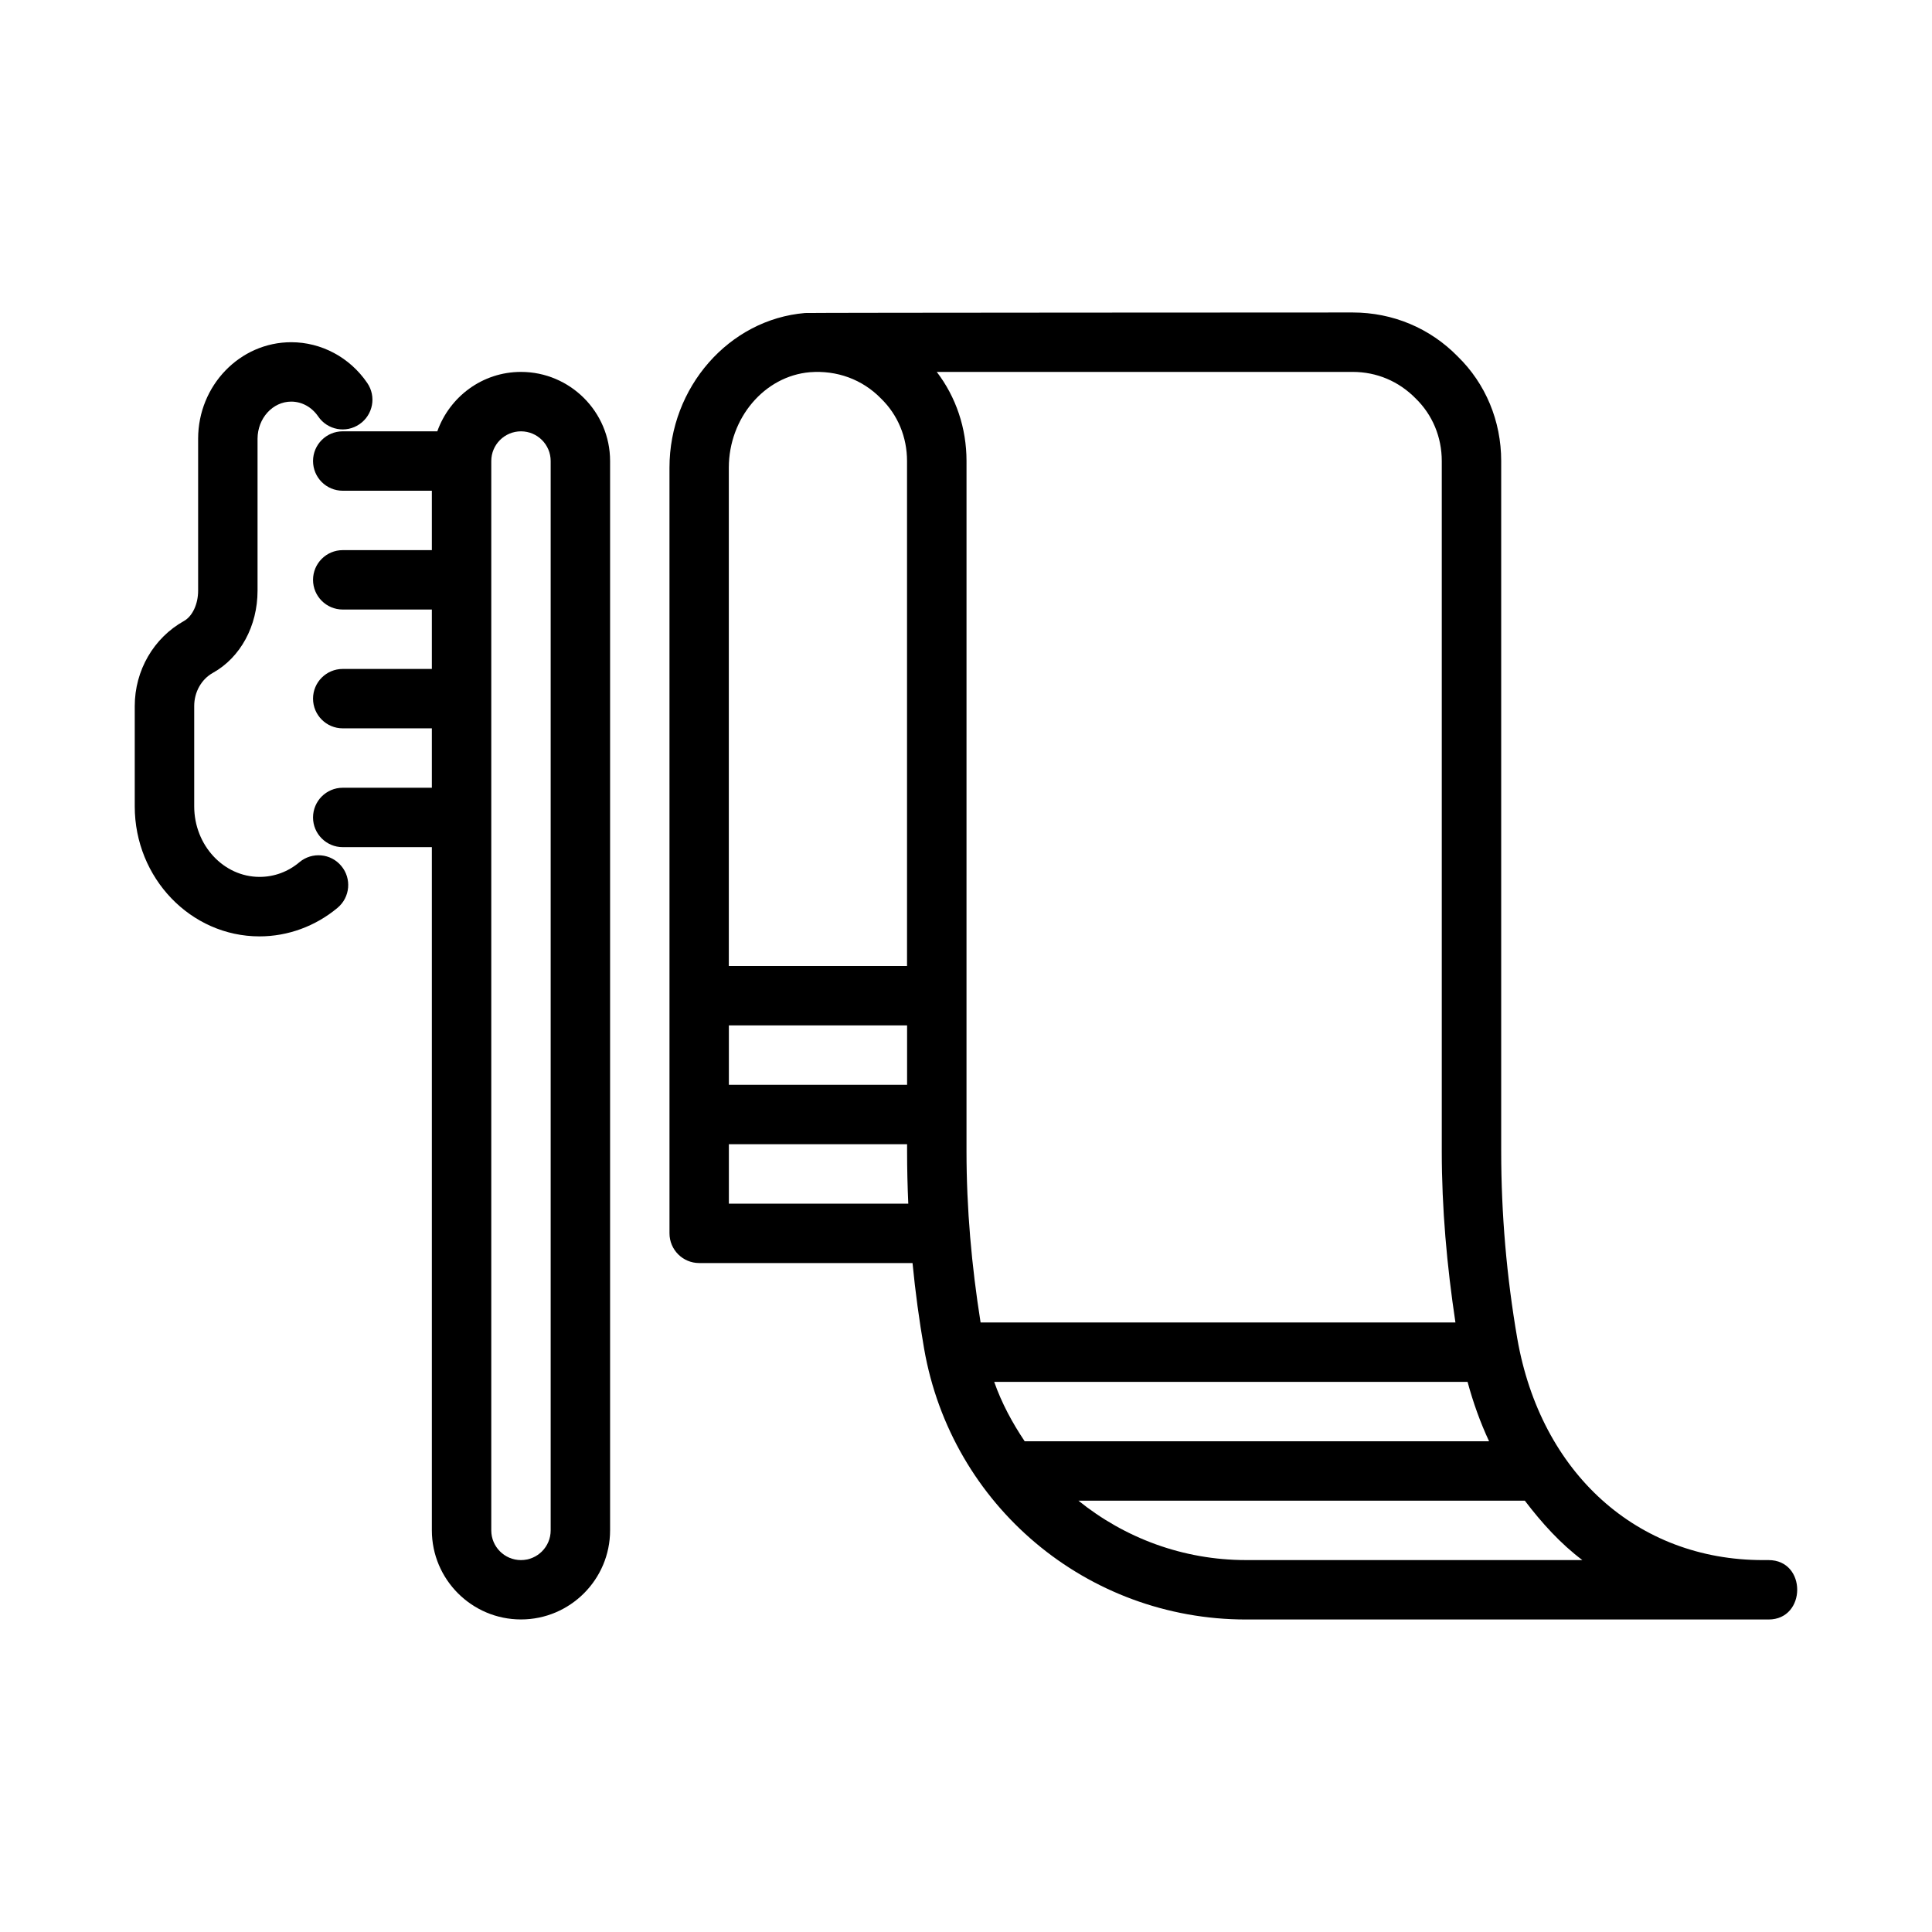 <?xml version="1.0" encoding="UTF-8"?>
<!-- Uploaded to: ICON Repo, www.iconrepo.com, Generator: ICON Repo Mixer Tools -->
<svg fill="#000000" width="800px" height="800px" version="1.1" viewBox="144 144 512 512" xmlns="http://www.w3.org/2000/svg">
 <g>
  <path d="m282.06 242.56c-10.25 0-18.906 6.598-22.168 15.742h-25.062c-4.344 0-7.871 3.527-7.871 7.871 0 4.348 3.508 7.875 7.871 7.875h23.617v15.742h-23.617c-4.344 0-7.871 3.527-7.871 7.871s3.527 7.871 7.871 7.871h23.617v15.742h-23.617c-4.344 0-7.871 3.527-7.871 7.871s3.527 7.871 7.871 7.871h23.617v15.742h-23.617c-4.344 0-7.871 3.527-7.871 7.871s3.527 7.871 7.871 7.871h23.617v181.05c0 13.02 10.598 23.617 23.617 23.617s23.617-10.598 23.617-23.617v-283.39c-0.004-13.008-10.598-23.602-23.621-23.602zm7.875 307.01c0 4.344-3.527 7.871-7.871 7.871s-7.871-3.527-7.871-7.871v-283.39c0-4.344 3.527-7.871 7.871-7.871s7.871 3.527 7.871 7.871z"/>
  <path d="m223.37 372.48c-3.055 2.566-6.707 3.906-10.582 3.906-9.539 0-17.32-8.391-17.32-18.703v-26.574c0-3.715 1.906-7.102 4.961-8.801 7.289-4.062 11.824-12.406 11.824-21.773v-40.262c0.016-5.43 4.016-9.84 8.926-9.84 2.816 0 5.434 1.434 7.148 3.938 2.457 3.59 7.352 4.519 10.941 2.047 3.59-2.457 4.519-7.352 2.047-10.941-4.609-6.758-12.137-10.785-20.137-10.785-13.602 0-24.672 11.477-24.672 25.586v40.273c0 3.543-1.512 6.769-3.746 8.016-8.047 4.488-13.051 13.113-13.051 22.562v26.574c0 18.988 14.832 34.449 33.062 34.449 7.512 0 14.848-2.691 20.688-7.574 3.336-2.785 3.777-7.762 0.992-11.082-2.754-3.344-7.746-3.801-11.082-1.016z"/>
  <path d="m612.68 557.44h-1.496c-33.312 0-58.867-23.051-65.086-58.711-2.832-16.375-4.266-33.078-4.266-49.625v-182.93c0-10.629-4.141-20.516-11.508-27.695-7.352-7.527-17.238-11.668-27.852-11.668 0 0-143.96 0.047-145.14 0.141-20.137 1.699-35.914 19.695-35.914 40.98l0.004 139.94v62.977c0 4.344 3.527 7.871 7.871 7.871h56.535c0.738 7.621 1.762 15.191 3.07 22.703 7.242 41.578 43.109 71.762 85.316 71.762h138.47c10.078 0 10.172-15.746 0-15.746zm-110.21-314.88c6.344 0 12.219 2.457 16.719 7.055 4.441 4.328 6.894 10.219 6.894 16.562v182.93c0 15.129 1.355 30.324 3.621 45.359h-125.84c-2.379-14.973-3.731-30.18-3.731-45.359l0.004-182.93c0-8.738-2.801-16.973-7.887-23.617zm-143.82 0.078c7.102-0.551 13.887 1.891 18.828 6.977 4.457 4.328 6.894 10.219 6.894 16.562v133.82h-47.23v-132.06c0.016-13.16 9.445-24.277 21.508-25.301zm25.738 188.85h-47.23v-15.742h47.23zm-47.23 31.488v-15.742h47.23v1.875c0 4.613 0.109 9.242 0.316 13.871zm70.312 47.23h125.45c1.496 5.543 3.387 10.785 5.699 15.742h-123.07c-3.262-4.863-6.078-10.059-8.078-15.742zm142.23 47.23h-75.492c-16.734 0-32.195-5.887-44.414-15.742h118.3c4.504 5.918 9.445 11.383 15.242 15.742z"/>
 </g>
</svg>